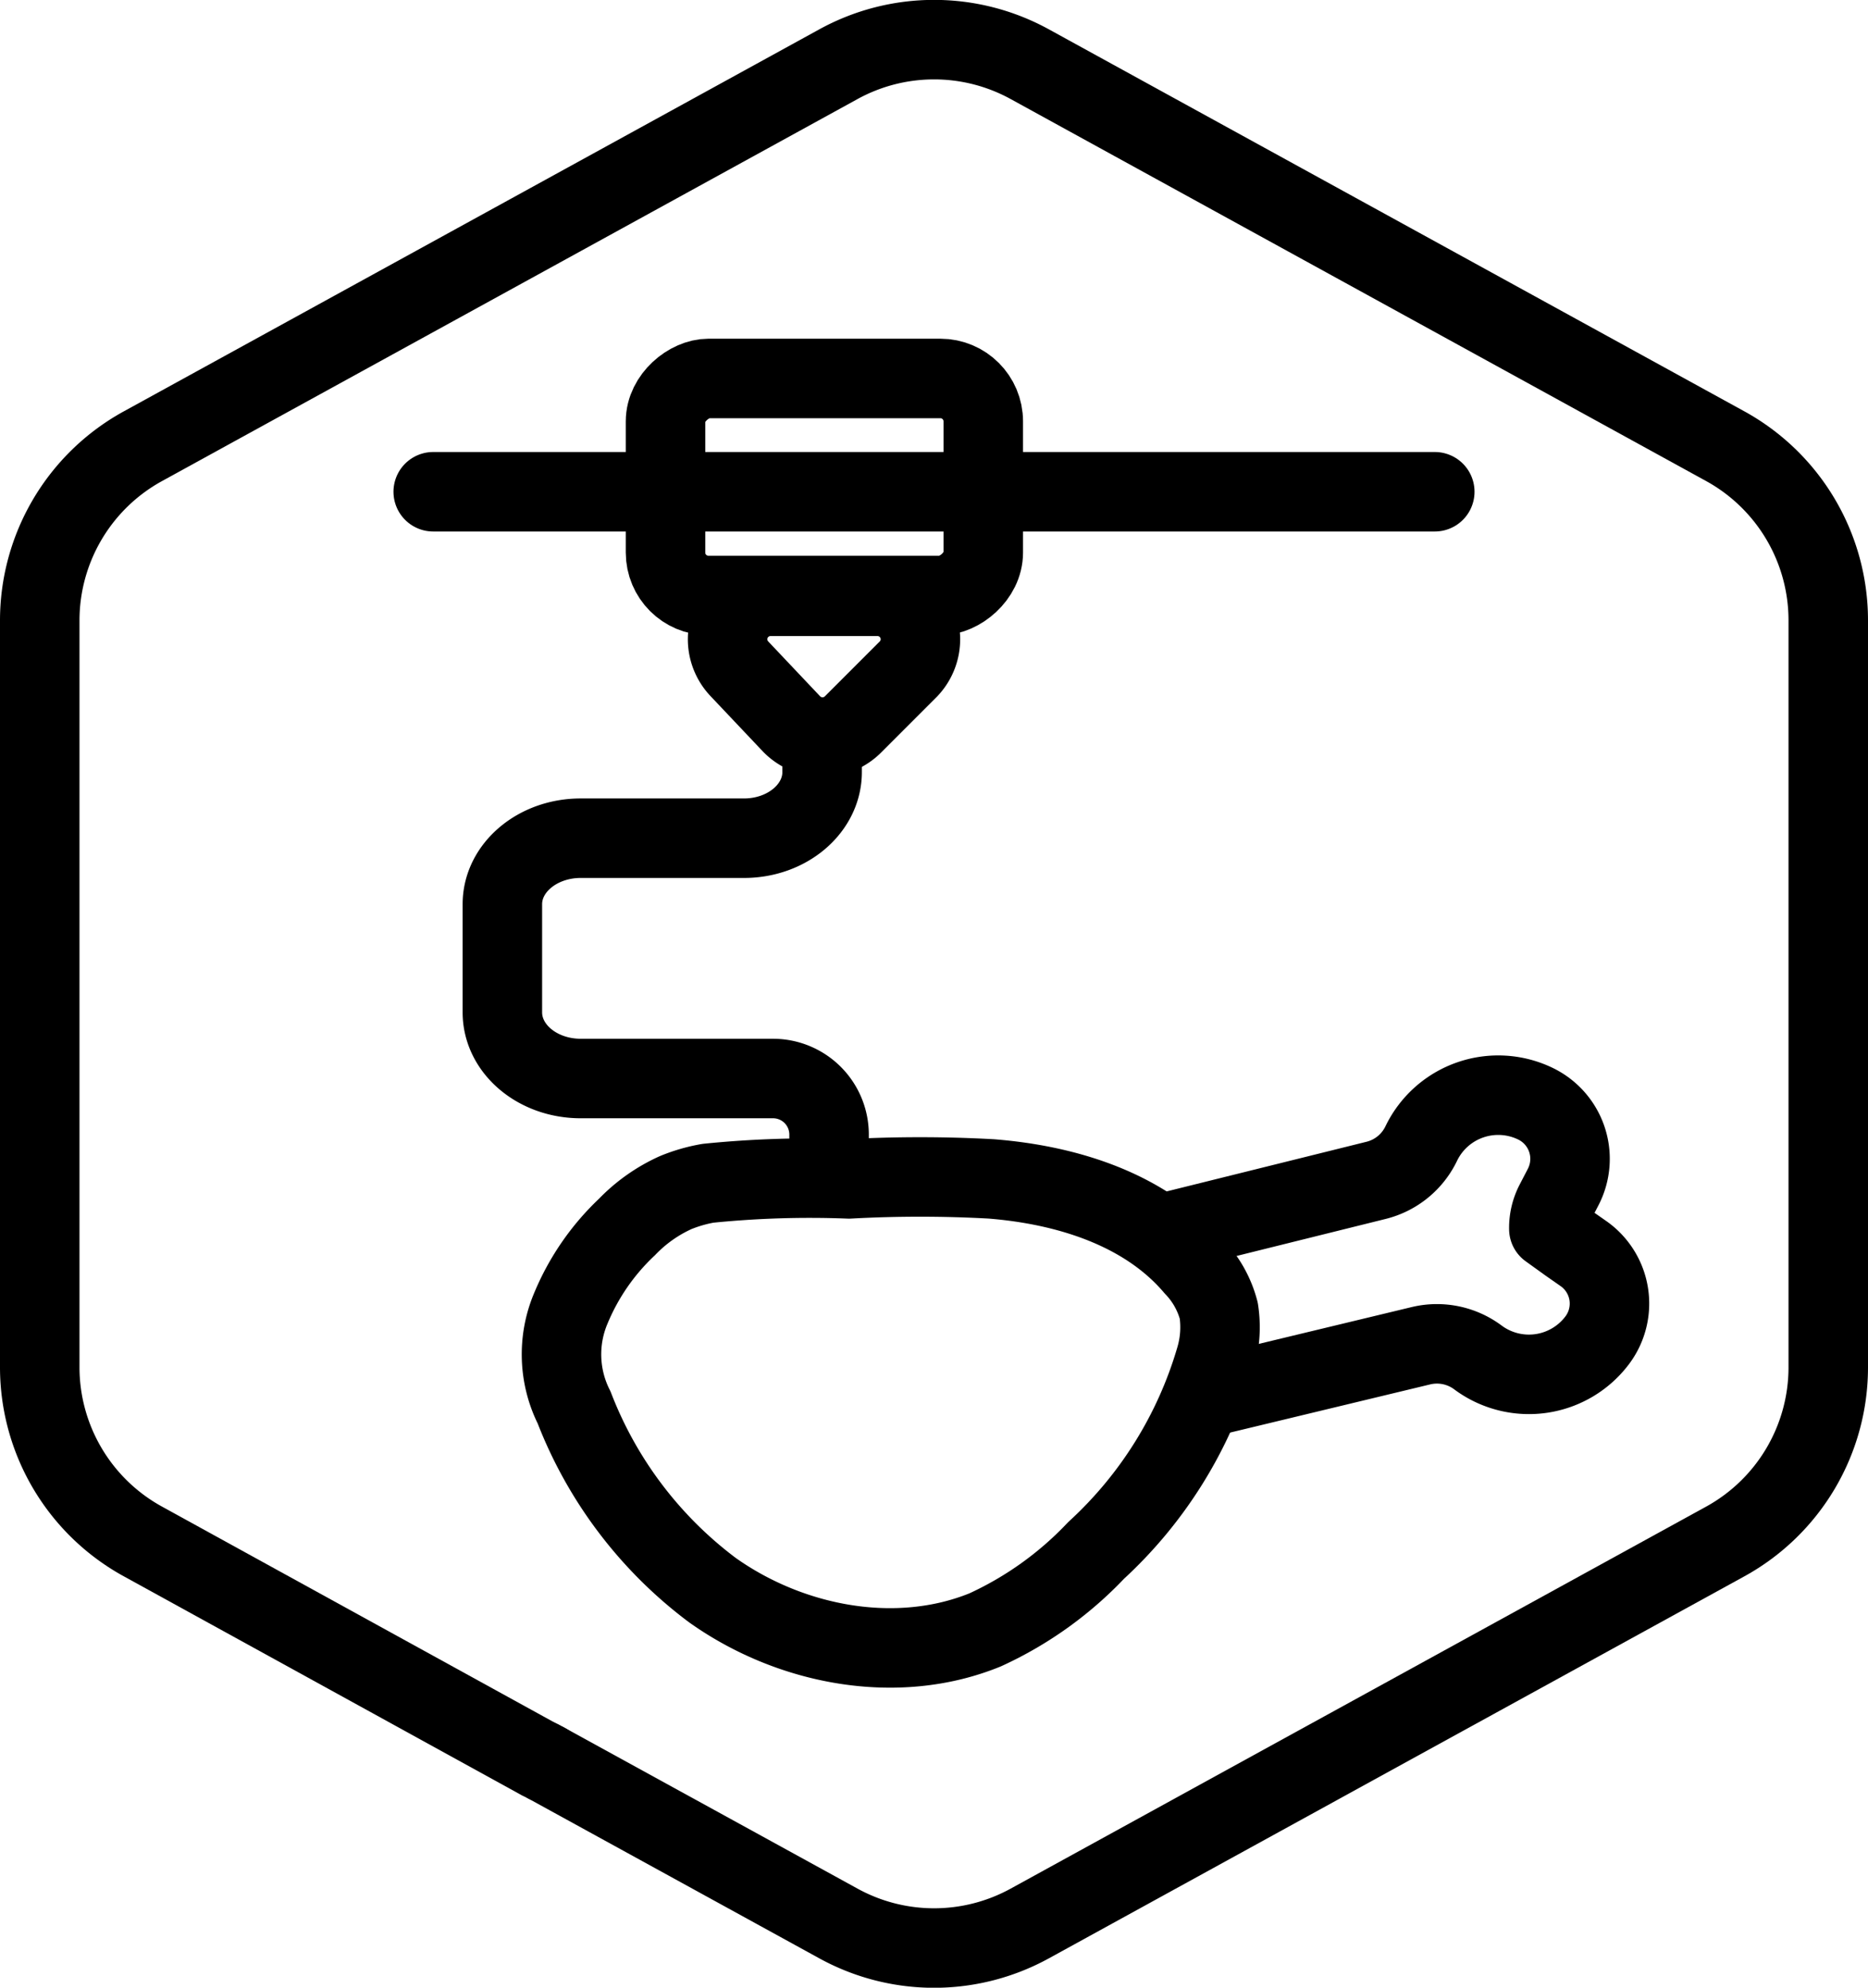 <?xml version="1.0" encoding="UTF-8"?>
<svg xmlns="http://www.w3.org/2000/svg" viewBox="0 0 94 100">
  <defs>
    <style>.cls-1{fill:none;stroke:#000;stroke-linecap:round;stroke-linejoin:round;stroke-width:4px;}</style>
  </defs>
  <g id="Default_Hexagon_copy" data-name="Default_Hexagon copy">
    <g id="Default">
      <path class="cls-1" d="M30.39,89.7l14.7,8.07a10,10,0,0,0,9.63,0l35-19.22a10,10,0,0,0,5.18-8.76V32.21a10,10,0,0,0-5.18-8.76l-35-19.22a10,10,0,0,0-9.63,0l-35,19.22A10,10,0,0,0,4.9,32.21V69.79a10,10,0,0,0,5.19,8.76l20,11" transform="translate(-2.9 -1)"></path>
      <line class="cls-1" x1="27.2" y1="88.54" x2="27.49" y2="88.7"></line>
    </g>
  </g>
  <g id="Your_Icon" data-name="Your Icon">
    <path class="cls-1" d="M38.75,81c3.93,2.79,9.27,3.81,13.72,2a18,18,0,0,0,5.59-4,21.16,21.16,0,0,0,6-9.64,5.52,5.52,0,0,0,.17-2.42A5,5,0,0,0,63,64.74c-2.47-2.91-6.43-4.13-10.23-4.43a65.59,65.59,0,0,0-7.15,0,50.77,50.77,0,0,0-7.09.22A7.82,7.82,0,0,0,36.9,61a7.91,7.91,0,0,0-2.45,1.73,11.86,11.86,0,0,0-2.82,4.08,5.94,5.94,0,0,0,.16,5A20.86,20.86,0,0,0,38.75,81Z" transform="translate(-2.9 -1)"></path>
    <path class="cls-1" d="M63.87,71.24,74.42,68.7a3.45,3.45,0,0,1,2.86.6h0a4.3,4.3,0,0,0,6-.88h0a3.07,3.07,0,0,0-.71-4.36l-.73-.51-1-.72a2.72,2.72,0,0,1,.31-1.32l.41-.79a3.08,3.08,0,0,0-1.39-4.19h0a4.3,4.3,0,0,0-5.75,2h0a3.44,3.44,0,0,1-2.26,1.85L61.61,63" transform="translate(-2.9 -1)"></path>
    <path class="cls-1" d="M45.84,37.43l2.78-2.78A2.16,2.16,0,0,0,47.09,31H41.68a2.16,2.16,0,0,0-1.57,3.65l2.63,2.78A2.17,2.17,0,0,0,45.84,37.43Z" transform="translate(-2.9 -1)"></path>
    <rect class="cls-1" x="38.92" y="17.51" width="10.92" height="15.99" rx="2.16" transform="translate(15.98 68.88) rotate(-90)"></rect>
    <line class="cls-1" x1="21.8" y1="24.74" x2="72.2" y2="24.74"></line>
    <path class="cls-1" d="M44.62,60.18v-2.1a2.82,2.82,0,0,0-2.82-2.82H32.12c-2.18,0-3.94-1.49-3.94-3.33V46.49c0-1.83,1.76-3.32,3.94-3.32h8.22c2.17,0,3.93-1.49,3.93-3.33v-.3" transform="translate(-2.9 -1)"></path>
  </g>
</svg>
